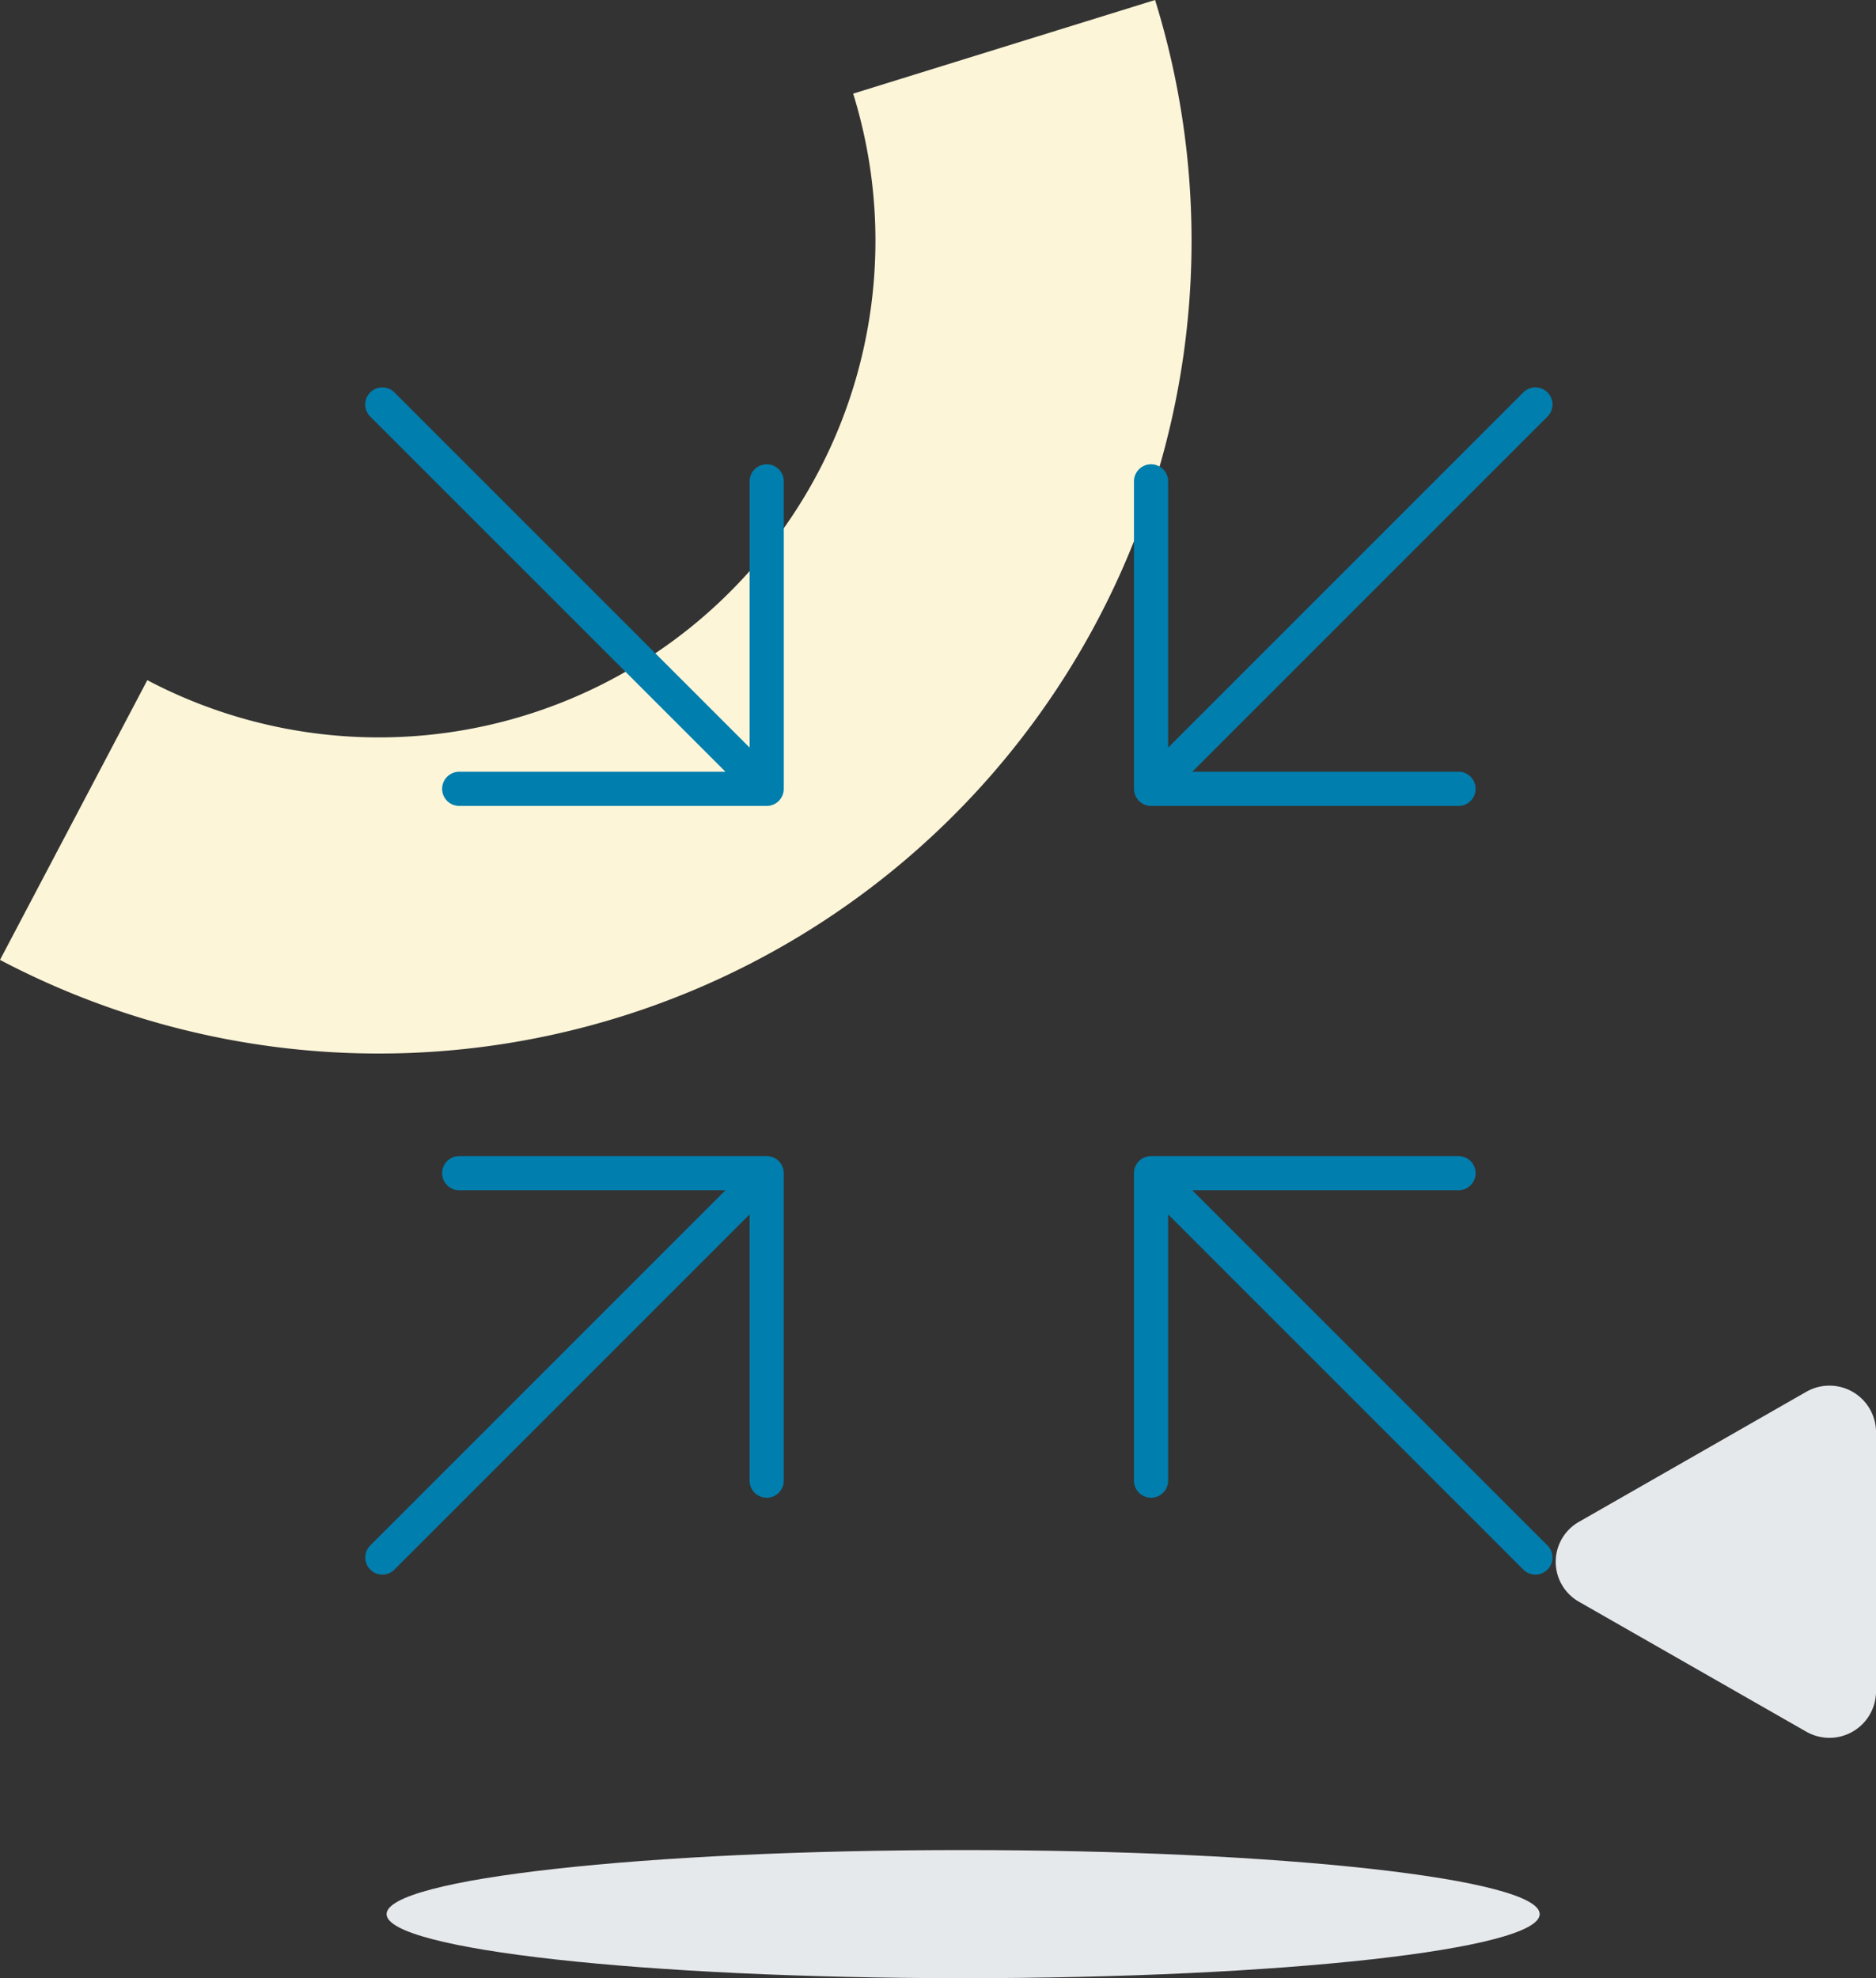 <svg xmlns="http://www.w3.org/2000/svg" width="80" height="84.359" viewBox="0 0 80 84.359">
  <rect x="0" y="0" width="80" height="84.359" fill="#333333" stroke="none"/>
  <g id="Vector_2" transform="translate(-0.618 -0.321)">
    <path id="Trazado_325" data-name="Trazado 325" d="M72.421,111.357c0,1.509-11.007,2.732-24.586,2.732s-24.586-1.223-24.586-2.732,11.007-2.732,24.586-2.732S72.421,109.848,72.421,111.357Z" transform="translate(-6.145 -29.408)" fill="#e6e9ec"/>
    <path id="Trazado_326" data-name="Trazado 326" d="M49.875.321A34.661,34.661,0,0,1,.618,41.256L6.9,29.327A21.18,21.18,0,0,0,37,4.314Z" fill="#fdf5d8"/>
    <path id="Trazado_327" data-name="Trazado 327" d="M92.681,90.655a1.96,1.96,0,0,1,0-3.41l9.686-5.541a1.987,1.987,0,0,1,2.98,1.7V94.491a1.987,1.987,0,0,1-2.98,1.7Z" transform="translate(-24.728 -22.026)" fill="#e6e9ec"/>
    <path id="Trazado_328" data-name="Trazado 328" d="M72.415,23.213a.728.728,0,0,1,0,1.03L57.268,39.39H68.622a.728.728,0,1,1,0,1.457H55.509a.728.728,0,0,1-.728-.728V27.007a.728.728,0,1,1,1.457,0V38.36L71.385,23.213A.728.728,0,0,1,72.415,23.213Zm-50.2,0a.728.728,0,0,1,1.03,0L38.391,38.36V27.007a.728.728,0,1,1,1.457,0V40.119a.728.728,0,0,1-.728.728H26.007a.728.728,0,0,1,0-1.457H37.36L22.213,24.244A.728.728,0,0,1,22.213,23.213ZM56.238,58.268V69.622a.728.728,0,0,1-1.457,0V56.509a.728.728,0,0,1,.728-.728H68.622a.728.728,0,1,1,0,1.457H57.268L72.415,72.385a.728.728,0,0,1-1.03,1.03Zm-30.231-1.03a.728.728,0,0,1,0-1.457H39.119a.728.728,0,0,1,.728.728V69.622a.728.728,0,0,1-1.457,0V58.268L23.244,73.415a.728.728,0,0,1-1.03-1.03L37.36,57.238Z" transform="translate(-5.806 -6.158)" fill="#007eae" fill-rule="evenodd"/>
  </g>
</svg>
